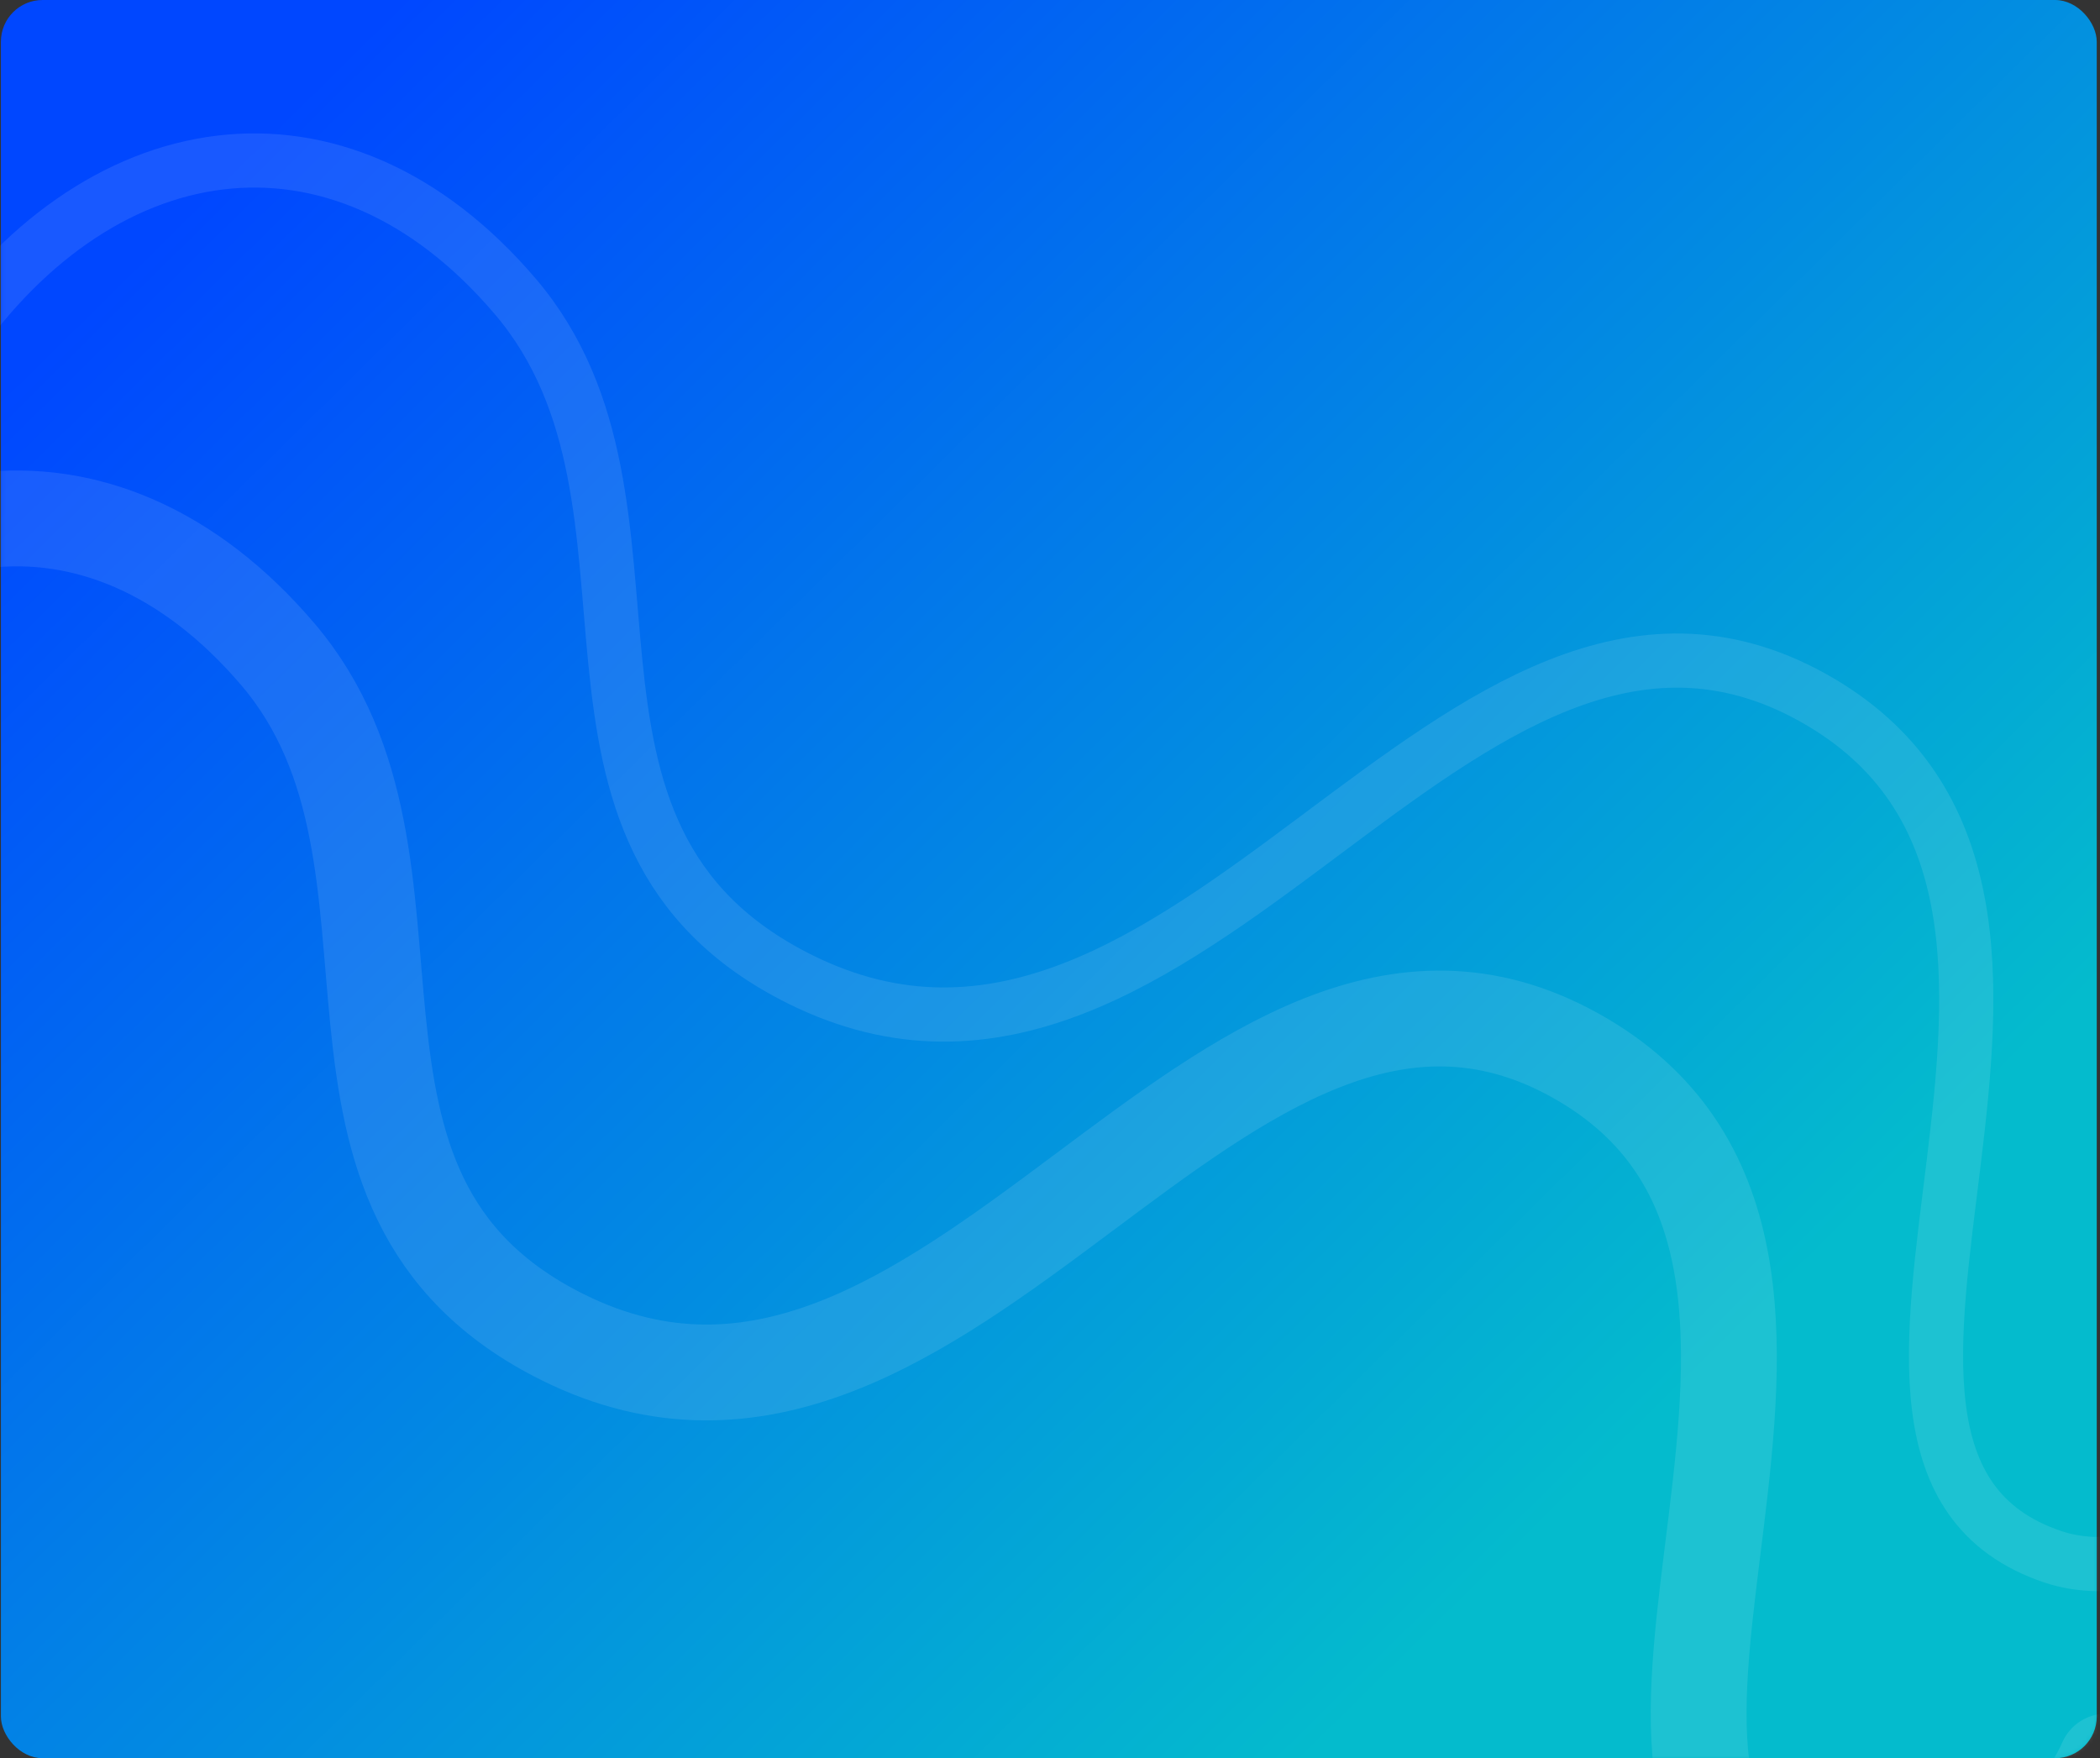 <svg width="504" height="422" viewBox="0 0 504 422" fill="none" xmlns="http://www.w3.org/2000/svg">
<rect x="0" y="0" width="504" height="422" fill="#333333" stroke="none"/>
<rect x="0.219" width="503" height="422" rx="10" fill="url(#paint0_linear_5426_10759)"/>
<mask id="mask0_5426_10759" style="mask-type:alpha" maskUnits="userSpaceOnUse" x="0" y="0" width="504" height="422">
<rect x="0.219" width="503" height="422" rx="10" fill="url(#paint1_linear_5426_10759)"/>
</mask>
<g mask="url(#mask0_5426_10759)">
<path opacity="0.1" d="M-70.22 171.195C-34.291 116.753 24.104 106.979 66.733 157.096C109.363 207.212 65.249 286.406 135.189 321.021C228.392 367.15 292.531 205.958 377.931 253.245C463.33 300.533 363.867 435.394 435.719 459.566C460.244 467.816 495.634 445.525 505.485 422.809" stroke="white" stroke-width="23" stroke-linecap="round"/>
<path opacity="0.1" d="M-13.252 85.287C22.676 30.844 81.071 21.07 123.701 71.187C166.33 121.304 122.217 200.497 192.156 235.112C285.359 281.241 349.498 120.049 434.898 167.337C520.297 214.624 420.835 349.485 492.686 373.657C517.211 381.908 552.601 359.616 562.453 336.9" stroke="white" stroke-width="13" stroke-linecap="round"/>
</g>
<defs>
<linearGradient id="paint0_linear_5426_10759" x1="24.171" y1="70.333" x2="343.067" y2="393.827" gradientUnits="userSpaceOnUse">
<stop stop-color="#0047FF"/>
<stop offset="1" stop-color="#04BBCD"/>
</linearGradient>
<linearGradient id="paint1_linear_5426_10759" x1="24.171" y1="70.333" x2="343.067" y2="393.827" gradientUnits="userSpaceOnUse">
<stop stop-color="#0047FF"/>
<stop offset="1" stop-color="#04BBCD"/>
</linearGradient>
</defs>
</svg>
